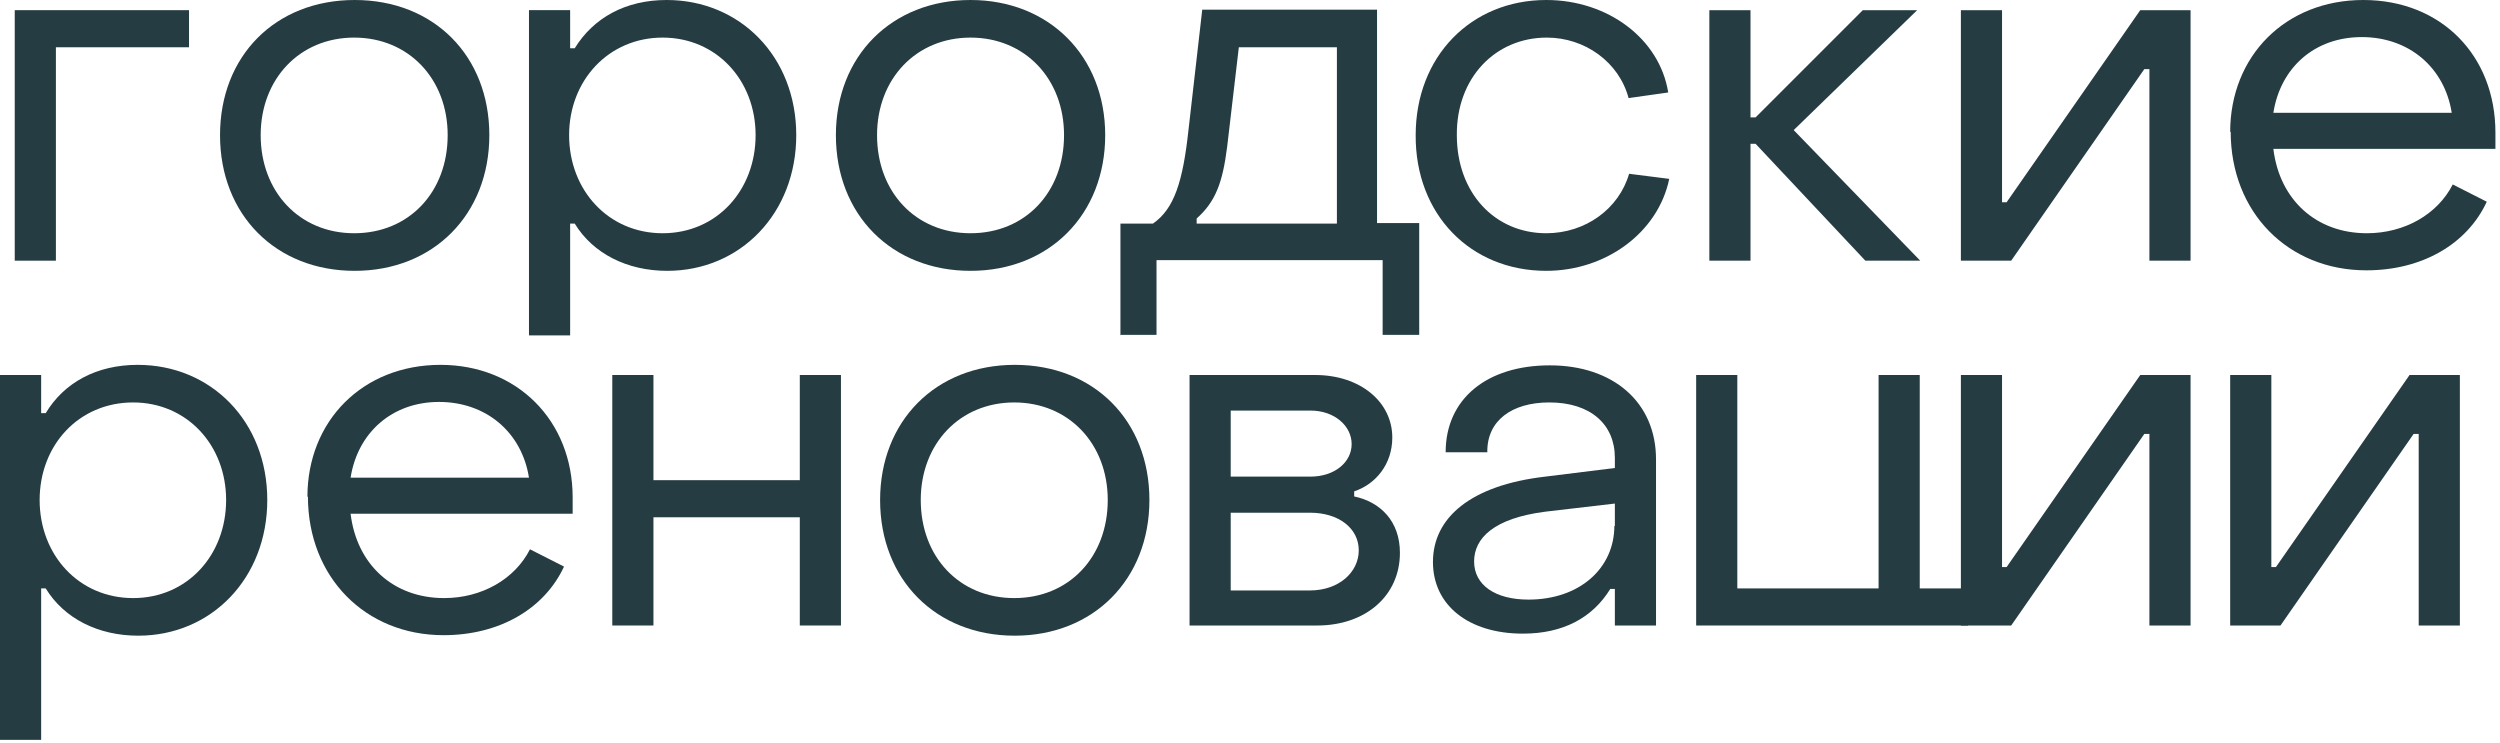 <?xml version="1.0" encoding="UTF-8"?> <svg xmlns="http://www.w3.org/2000/svg" width="404" height="120" viewBox="0 0 404 120" fill="none"><path d="M2.382 42.126V1.644H30.547V7.638H9.033V42.126H2.382Z" fill="#253D42"></path><path d="M35.557 21.843C35.557 9.033 44.507 0 57.317 0C70.127 0 79.077 9.033 79.077 21.843C79.077 34.652 70.045 43.767 57.317 43.767C44.589 43.767 35.557 34.734 35.557 21.843ZM72.344 21.843C72.344 12.728 66.021 6.076 57.235 6.076C48.449 6.076 42.126 12.728 42.126 21.843C42.126 30.957 48.367 37.691 57.235 37.691C66.103 37.691 72.344 31.039 72.344 21.843Z" fill="#253D42"></path><path d="M128.675 21.843C128.675 34.488 119.642 43.767 107.818 43.767C101.331 43.767 95.829 40.975 92.873 36.13H92.134V54.196H85.482V1.642H92.134V7.801H92.873C95.911 2.874 101.084 0 107.735 0C119.56 0 128.675 9.115 128.675 21.843ZM91.969 21.843C91.969 30.711 98.292 37.691 107.079 37.691C115.865 37.691 122.105 30.711 122.105 21.843C122.105 12.974 115.783 6.076 107.079 6.076C98.374 6.076 91.969 12.974 91.969 21.843Z" fill="#253D42"></path><path d="M135.08 21.843C135.08 9.033 144.113 0 156.84 0C169.486 0 178.601 9.033 178.601 21.843C178.601 34.652 169.568 43.767 156.84 43.767C144.113 43.767 135.08 34.734 135.08 21.843ZM171.949 21.843C171.949 12.728 165.627 6.076 156.84 6.076C148.054 6.076 141.731 12.728 141.731 21.843C141.731 31.039 147.972 37.691 156.84 37.691C165.709 37.691 171.949 31.039 171.949 21.843Z" fill="#253D42"></path><path d="M181.063 54.195V36.13H186.318C189.767 33.749 191.163 29.314 192.066 20.939L194.283 1.56H222.53V36.048H229.346V54.113H223.434V42.042H186.893V54.113H180.98L181.063 54.195ZM193.298 36.13H216.043V7.636H200.195L198.307 23.731C197.568 29.561 196.418 32.599 193.38 35.309V36.13H193.298Z" fill="#253D42"></path><path d="M228.774 21.843C228.774 9.115 237.724 0 249.877 0C259.813 0 268.189 6.241 269.585 14.945L263.18 15.848C261.62 10.018 256.118 6.076 249.96 6.076C241.666 6.076 235.343 12.563 235.425 21.843C235.425 31.203 241.584 37.691 249.877 37.691C256.2 37.691 261.62 33.749 263.262 28.083L269.749 28.904C267.943 37.608 259.485 43.767 249.877 43.767C237.56 43.767 228.692 34.57 228.774 21.843Z" fill="#253D42"></path><path d="M276.23 42.126V1.644H282.882V18.97H283.703L301.029 1.644H309.815L289.861 21.023L310.308 42.126H301.44L283.703 23.24H282.882V42.126H276.23Z" fill="#253D42"></path><path d="M316.879 42.126V1.644H323.53V32.683H324.269L345.865 1.644H353.995V42.126H347.343V11.169H346.522L325.008 42.126H316.879Z" fill="#253D42"></path><path d="M360.397 21.35C360.397 9.033 369.348 0 381.911 0C394.475 0 403.261 8.95 403.261 21.432C403.261 22.253 403.261 23.156 403.261 24.06H367.377C368.363 32.271 374.275 37.691 382.486 37.691C388.563 37.691 393.9 34.652 396.364 29.808L401.865 32.599C398.663 39.497 391.355 43.685 382.404 43.685C369.759 43.685 360.48 34.324 360.48 21.268L360.397 21.35ZM396.199 18.229C395.05 10.921 389.302 5.994 381.665 5.994C374.028 5.994 368.527 10.921 367.377 18.229H396.199Z" fill="#253D42"></path><path d="M43.192 80.802C43.192 93.448 34.16 102.727 22.335 102.727C15.848 102.727 10.346 99.935 7.39 95.09H6.651V119.56H0V60.602H6.651V66.761H7.39C10.346 61.834 15.602 58.96 22.253 58.96C34.078 58.96 43.192 68.074 43.192 80.802ZM6.405 80.802C6.405 89.671 12.728 96.65 21.514 96.65C30.3 96.65 36.541 89.671 36.541 80.802C36.541 71.934 30.218 65.036 21.514 65.036C12.728 65.036 6.405 71.934 6.405 80.802Z" fill="#253D42"></path><path d="M49.678 80.309C49.678 67.992 58.628 58.96 71.192 58.96C83.509 58.96 92.541 67.91 92.541 80.392C92.541 81.213 92.541 82.116 92.541 83.019H56.657C57.643 91.231 63.555 96.65 71.766 96.65C77.843 96.65 83.18 93.612 85.644 88.767L91.146 91.559C87.943 98.457 80.635 102.645 71.684 102.645C59.039 102.645 49.76 93.284 49.76 80.227L49.678 80.309ZM85.48 77.189C84.33 69.881 78.582 64.954 70.945 64.954C63.391 64.954 57.807 69.881 56.657 77.189H85.48Z" fill="#253D42"></path><path d="M98.946 101.082V60.6H105.598V77.597H129.247V60.6H135.898V101.082H129.247V83.592H105.598V101.082H98.946Z" fill="#253D42"></path><path d="M142.225 80.802C142.225 68.074 151.175 58.96 163.985 58.96C176.795 58.96 185.745 67.992 185.745 80.802C185.745 93.612 176.713 102.727 163.985 102.727C151.257 102.727 142.225 93.694 142.225 80.802ZM179.012 80.802C179.012 71.688 172.689 65.036 163.903 65.036C155.117 65.036 148.794 71.688 148.794 80.802C148.794 89.999 155.034 96.65 163.903 96.65C172.771 96.65 179.012 89.999 179.012 80.802Z" fill="#253D42"></path><path d="M192.231 101.082V60.6H212.514C219.822 60.6 224.995 64.952 224.995 70.7C224.995 75.052 222.285 78.254 218.837 79.404V80.225C223.107 81.128 226.227 84.249 226.227 89.34C226.227 96.237 220.725 101.082 212.842 101.082H192.231ZM198.883 77.022H211.775C215.634 77.022 218.426 74.723 218.426 71.767C218.426 68.811 215.634 66.348 211.775 66.348H198.883V77.105V77.022ZM198.883 95.416H211.693C216.373 95.416 219.576 92.46 219.576 88.929C219.576 85.398 216.373 82.853 211.693 82.853H198.883V95.416Z" fill="#253D42"></path><path d="M231.564 90.818C231.564 83.674 237.641 78.419 249.712 77.023L260.961 75.627V73.985C260.961 68.565 257.02 65.034 250.369 65.034C244.292 65.034 240.269 67.99 240.351 73.081H233.617C233.617 64.459 240.269 59.04 250.451 59.04C260.633 59.04 267.613 64.952 267.613 74.231V101.082H260.961V95.17H260.222C257.348 99.851 252.586 102.396 246.099 102.396C237.312 102.396 231.564 97.798 231.564 90.818ZM260.961 84.988V81.375L249.712 82.689C241.418 83.756 238.216 86.959 238.216 90.736C238.216 94.513 241.582 96.895 247.002 96.895C255.296 96.895 260.879 91.803 260.879 84.988H260.961Z" fill="#253D42"></path><path d="M274.1 101.082V60.6H280.751V95.088H303.579V60.6H310.23V95.088H318.031V101.082H274.018H274.1Z" fill="#253D42"></path><path d="M316.879 101.082V60.6H323.53V91.639H324.269L345.865 60.6H353.995V101.082H347.343V70.125H346.522L325.008 101.082H316.879Z" fill="#253D42"></path><path d="M360.397 101.082V60.6H367.049V91.639H367.788L389.384 60.6H397.513V101.082H390.862V70.125H390.041L368.527 101.082H360.397Z" fill="#253D42"></path></svg> 